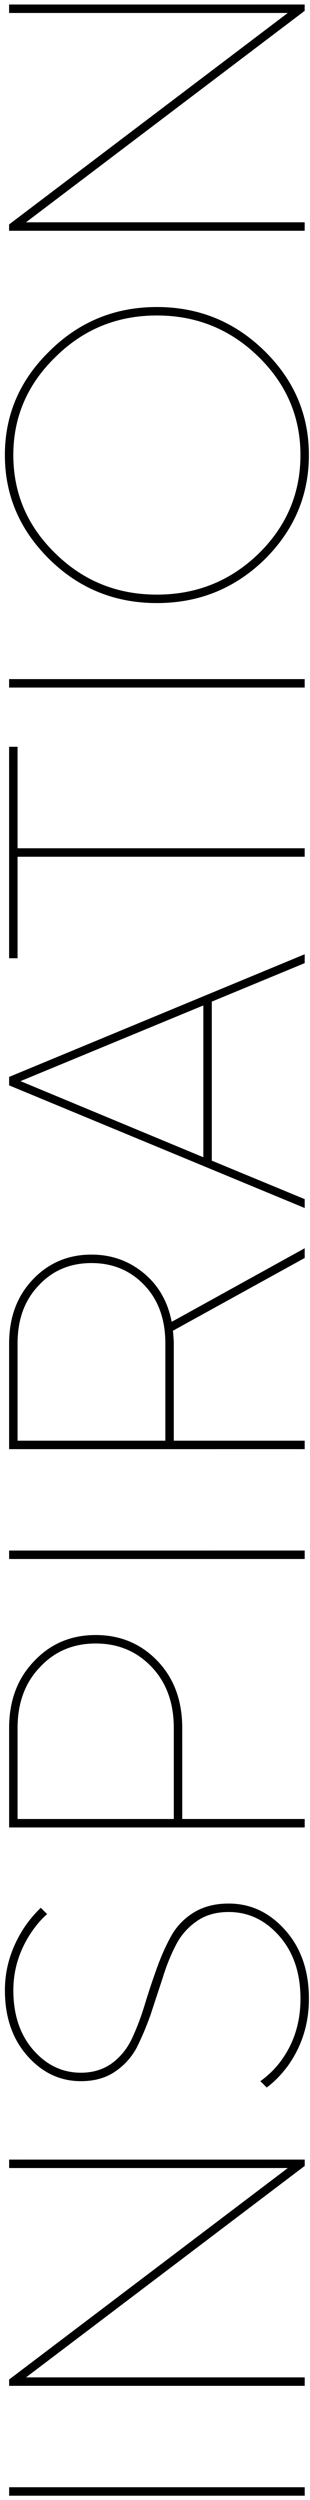 <?xml version="1.0" encoding="UTF-8"?> <svg xmlns="http://www.w3.org/2000/svg" width="58" height="467" viewBox="0 0 58 467" fill="none"> <path d="M57.01 466.189L1.71 466.19L1.71 464.61L57.01 464.609L57.01 466.189ZM57.01 445.668L1.71 445.669L1.71 444.484L53.849 404.983L1.709 404.984L1.709 403.404L57.009 403.403L57.009 404.588L4.87 444.089L57.01 444.088L57.01 445.668ZM49.899 389.942L48.714 388.757C50.241 387.651 51.505 386.413 52.506 385.044C54.981 381.726 56.218 377.828 56.218 373.352C56.218 368.559 54.901 364.662 52.268 361.66C49.635 358.658 46.475 357.157 42.788 357.157C40.418 357.157 38.417 357.736 36.784 358.895C35.099 360.054 33.782 361.581 32.834 363.477C31.886 365.321 31.07 367.375 30.385 369.639C29.648 371.851 28.911 374.09 28.173 376.354C27.384 378.566 26.515 380.62 25.567 382.516C24.566 384.36 23.197 385.861 21.459 387.019C19.721 388.178 17.614 388.758 15.139 388.758C11.241 388.758 7.897 387.178 5.106 384.018C2.314 380.858 0.918 376.776 0.918 371.773C0.918 367.77 2.051 363.978 4.315 360.397C5.263 358.922 6.369 357.579 7.633 356.368L8.818 357.553C7.712 358.501 6.659 359.738 5.658 361.266C3.552 364.531 2.498 368.033 2.498 371.773C2.498 376.355 3.736 380.068 6.212 382.912C8.687 385.756 11.663 387.178 15.139 387.178C17.351 387.178 19.273 386.598 20.906 385.439C22.486 384.281 23.723 382.78 24.619 380.936C25.514 379.04 26.304 376.986 26.988 374.774C27.673 372.51 28.41 370.271 29.2 368.059C29.99 365.795 30.886 363.741 31.886 361.897C32.887 360.001 34.309 358.474 36.152 357.315C37.995 356.156 40.207 355.577 42.788 355.577C46.896 355.577 50.425 357.236 53.374 360.554C56.324 363.872 57.798 368.138 57.798 373.352C57.798 378.039 56.482 382.226 53.849 385.913C52.585 387.598 51.268 388.941 49.899 389.942ZM57.008 341.363L1.708 341.364L1.707 322.799C1.707 317.69 3.261 313.53 6.368 310.317C9.423 307.052 13.267 305.419 17.902 305.419C22.537 305.419 26.408 307.051 29.515 310.316C32.57 313.529 34.097 317.69 34.097 322.798L34.098 339.783L57.008 339.783L57.008 341.363ZM32.518 339.783L32.517 322.798C32.517 318.111 31.148 314.319 28.409 311.423C25.618 308.473 22.116 306.999 17.902 306.999C13.689 306.999 10.213 308.474 7.474 311.423C4.683 314.32 3.287 318.112 3.287 322.799L3.288 339.784L32.518 339.783ZM57.007 291.216L1.707 291.218L1.707 289.638L57.007 289.637L57.007 291.216ZM57.007 270.695L1.706 270.696L1.706 250.946C1.706 246.101 3.181 242.124 6.13 239.017C9.079 235.91 12.739 234.356 17.111 234.356C20.85 234.356 24.116 235.514 26.907 237.832C29.646 240.096 31.384 243.124 32.121 246.916L57.006 233.17L57.006 234.987L32.358 248.575C32.463 249.734 32.516 250.524 32.516 250.945L32.516 269.115L57.006 269.115L57.007 270.695ZM30.936 269.115L30.936 250.945C30.936 246.469 29.646 242.861 27.065 240.123C24.431 237.331 21.113 235.936 17.111 235.936C13.108 235.936 9.817 237.332 7.236 240.123C4.603 242.862 3.286 246.469 3.286 250.946L3.286 269.116L30.936 269.115ZM57.006 225.653L1.705 202.744L1.705 201.164L57.005 178.253L57.005 179.912L39.625 187.101L39.626 216.805L57.006 223.994L57.006 225.653ZM38.045 216.173L38.045 187.812L3.838 201.954L38.045 216.173ZM57.004 160.036L3.284 160.037L3.285 178.997L1.705 178.997L1.704 139.497L3.284 139.497L3.284 158.457L57.004 158.456L57.004 160.036ZM57.004 128.433L1.704 128.434L1.704 126.854L57.004 126.853L57.004 128.433ZM49.498 65.568C55.028 70.993 57.793 77.471 57.793 85.002C57.793 92.533 55.028 99.037 49.498 104.515C43.916 109.94 37.201 112.652 29.354 112.652C21.506 112.652 14.818 109.94 9.287 104.516C3.705 99.038 0.913 92.534 0.913 85.003C0.913 77.472 3.704 70.993 9.287 65.569C14.817 60.091 21.505 57.352 29.352 57.352C37.2 57.352 43.915 60.091 49.498 65.568ZM56.213 85.002C56.213 77.892 53.606 71.782 48.392 66.674C43.125 61.513 36.779 58.932 29.353 58.932C21.927 58.932 15.607 61.513 10.393 66.675C5.126 71.783 2.493 77.893 2.493 85.003C2.493 92.165 5.127 98.301 10.393 103.41C15.607 108.518 21.927 111.072 29.354 111.072C36.779 111.072 43.126 108.518 48.392 103.409C53.606 98.3 56.213 92.165 56.213 85.002ZM57.002 43.107L1.702 43.108L1.702 41.923L53.842 2.422L1.702 2.423L1.701 0.843L57.002 0.842L57.002 2.027L4.862 41.528L57.002 41.527L57.002 43.107Z" fill="black"></path> </svg> 